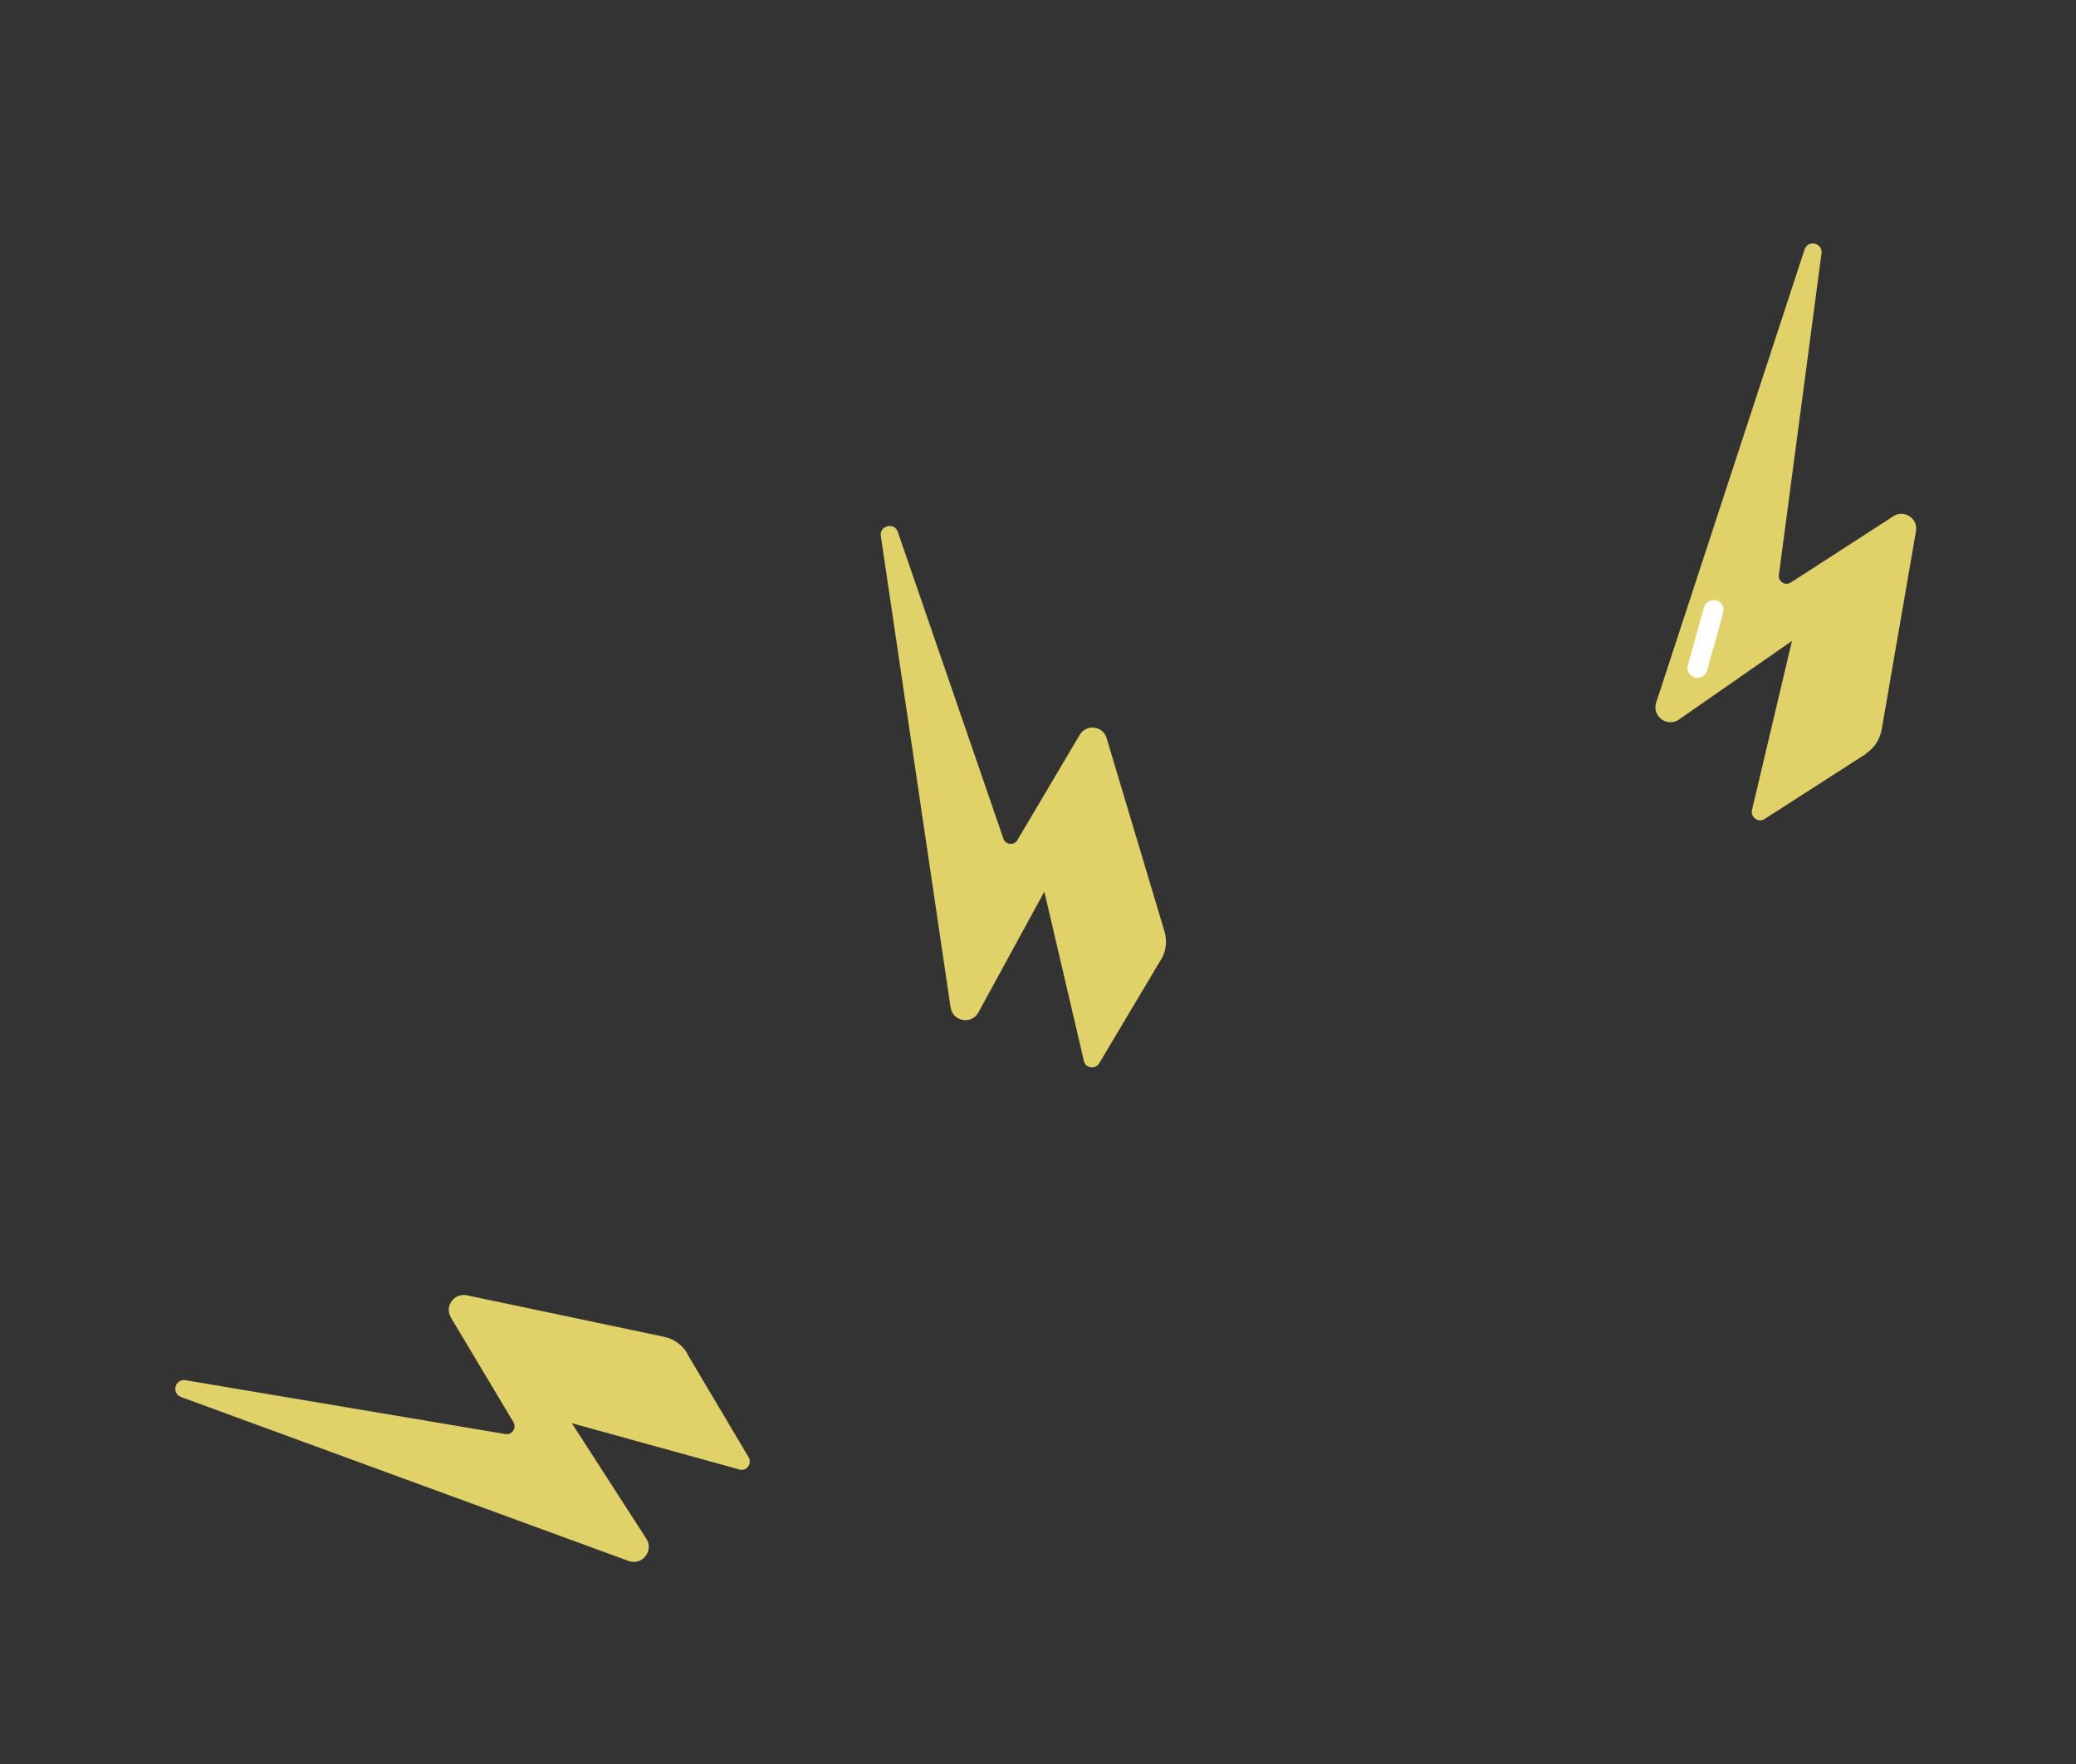 <svg width="133" height="113" viewBox="0 0 133 113" fill="none" xmlns="http://www.w3.org/2000/svg">
<rect x="0" y="0" width="133" height="113" fill="#333333" stroke="none"/>
<path d="M74.369 61.484L70.417 68.118C70.175 68.52 69.55 68.433 69.441 67.967L66.906 57.114L62.68 64.855C62.241 65.653 61.038 65.445 60.9 64.528L56.43 34.332C56.329 33.672 57.293 33.431 57.513 34.057L64.282 53.718C64.418 54.12 64.978 54.181 65.187 53.801L69.171 47.075C69.595 46.359 70.673 46.487 70.901 47.296L74.605 59.674C74.786 60.279 74.705 60.947 74.385 61.474L74.369 61.484Z" fill="#E0D169"/>
<path d="M44.022 86.712L47.96 93.347C48.203 93.769 47.818 94.269 47.37 94.131L36.636 91.167L41.409 98.569C41.91 99.331 41.145 100.305 40.269 99.991L11.6 89.49C10.962 89.247 11.206 88.302 11.896 88.415L32.382 91.862C32.803 91.926 33.108 91.48 32.898 91.107L28.889 84.403C28.463 83.683 29.084 82.808 29.905 82.972L42.548 85.632C43.179 85.763 43.707 86.152 44.027 86.685L44.022 86.712Z" fill="#E0D169"/>
<path d="M119.554 48.284L113.057 52.457C112.658 52.732 112.141 52.358 112.241 51.888L114.805 41.054L107.563 46.093C106.813 46.61 105.817 45.883 106.105 45.002L115.611 15.983C115.827 15.34 116.777 15.556 116.696 16.224L113.965 36.829C113.902 37.249 114.364 37.543 114.726 37.317L121.292 33.074C121.989 32.617 122.897 33.216 122.748 34.025L120.547 46.752C120.432 47.373 120.065 47.932 119.543 48.268L119.554 48.284Z" fill="#E0D169"/>
<path d="M109.107 43.31C108.963 43.409 108.76 43.455 108.576 43.393C108.23 43.302 108.031 42.945 108.133 42.615L109.162 38.915C109.254 38.569 109.611 38.37 109.957 38.461C110.302 38.553 110.502 38.91 110.399 39.24L109.37 42.94C109.329 43.086 109.235 43.222 109.123 43.299L109.107 43.31Z" fill="white"/>
</svg>
